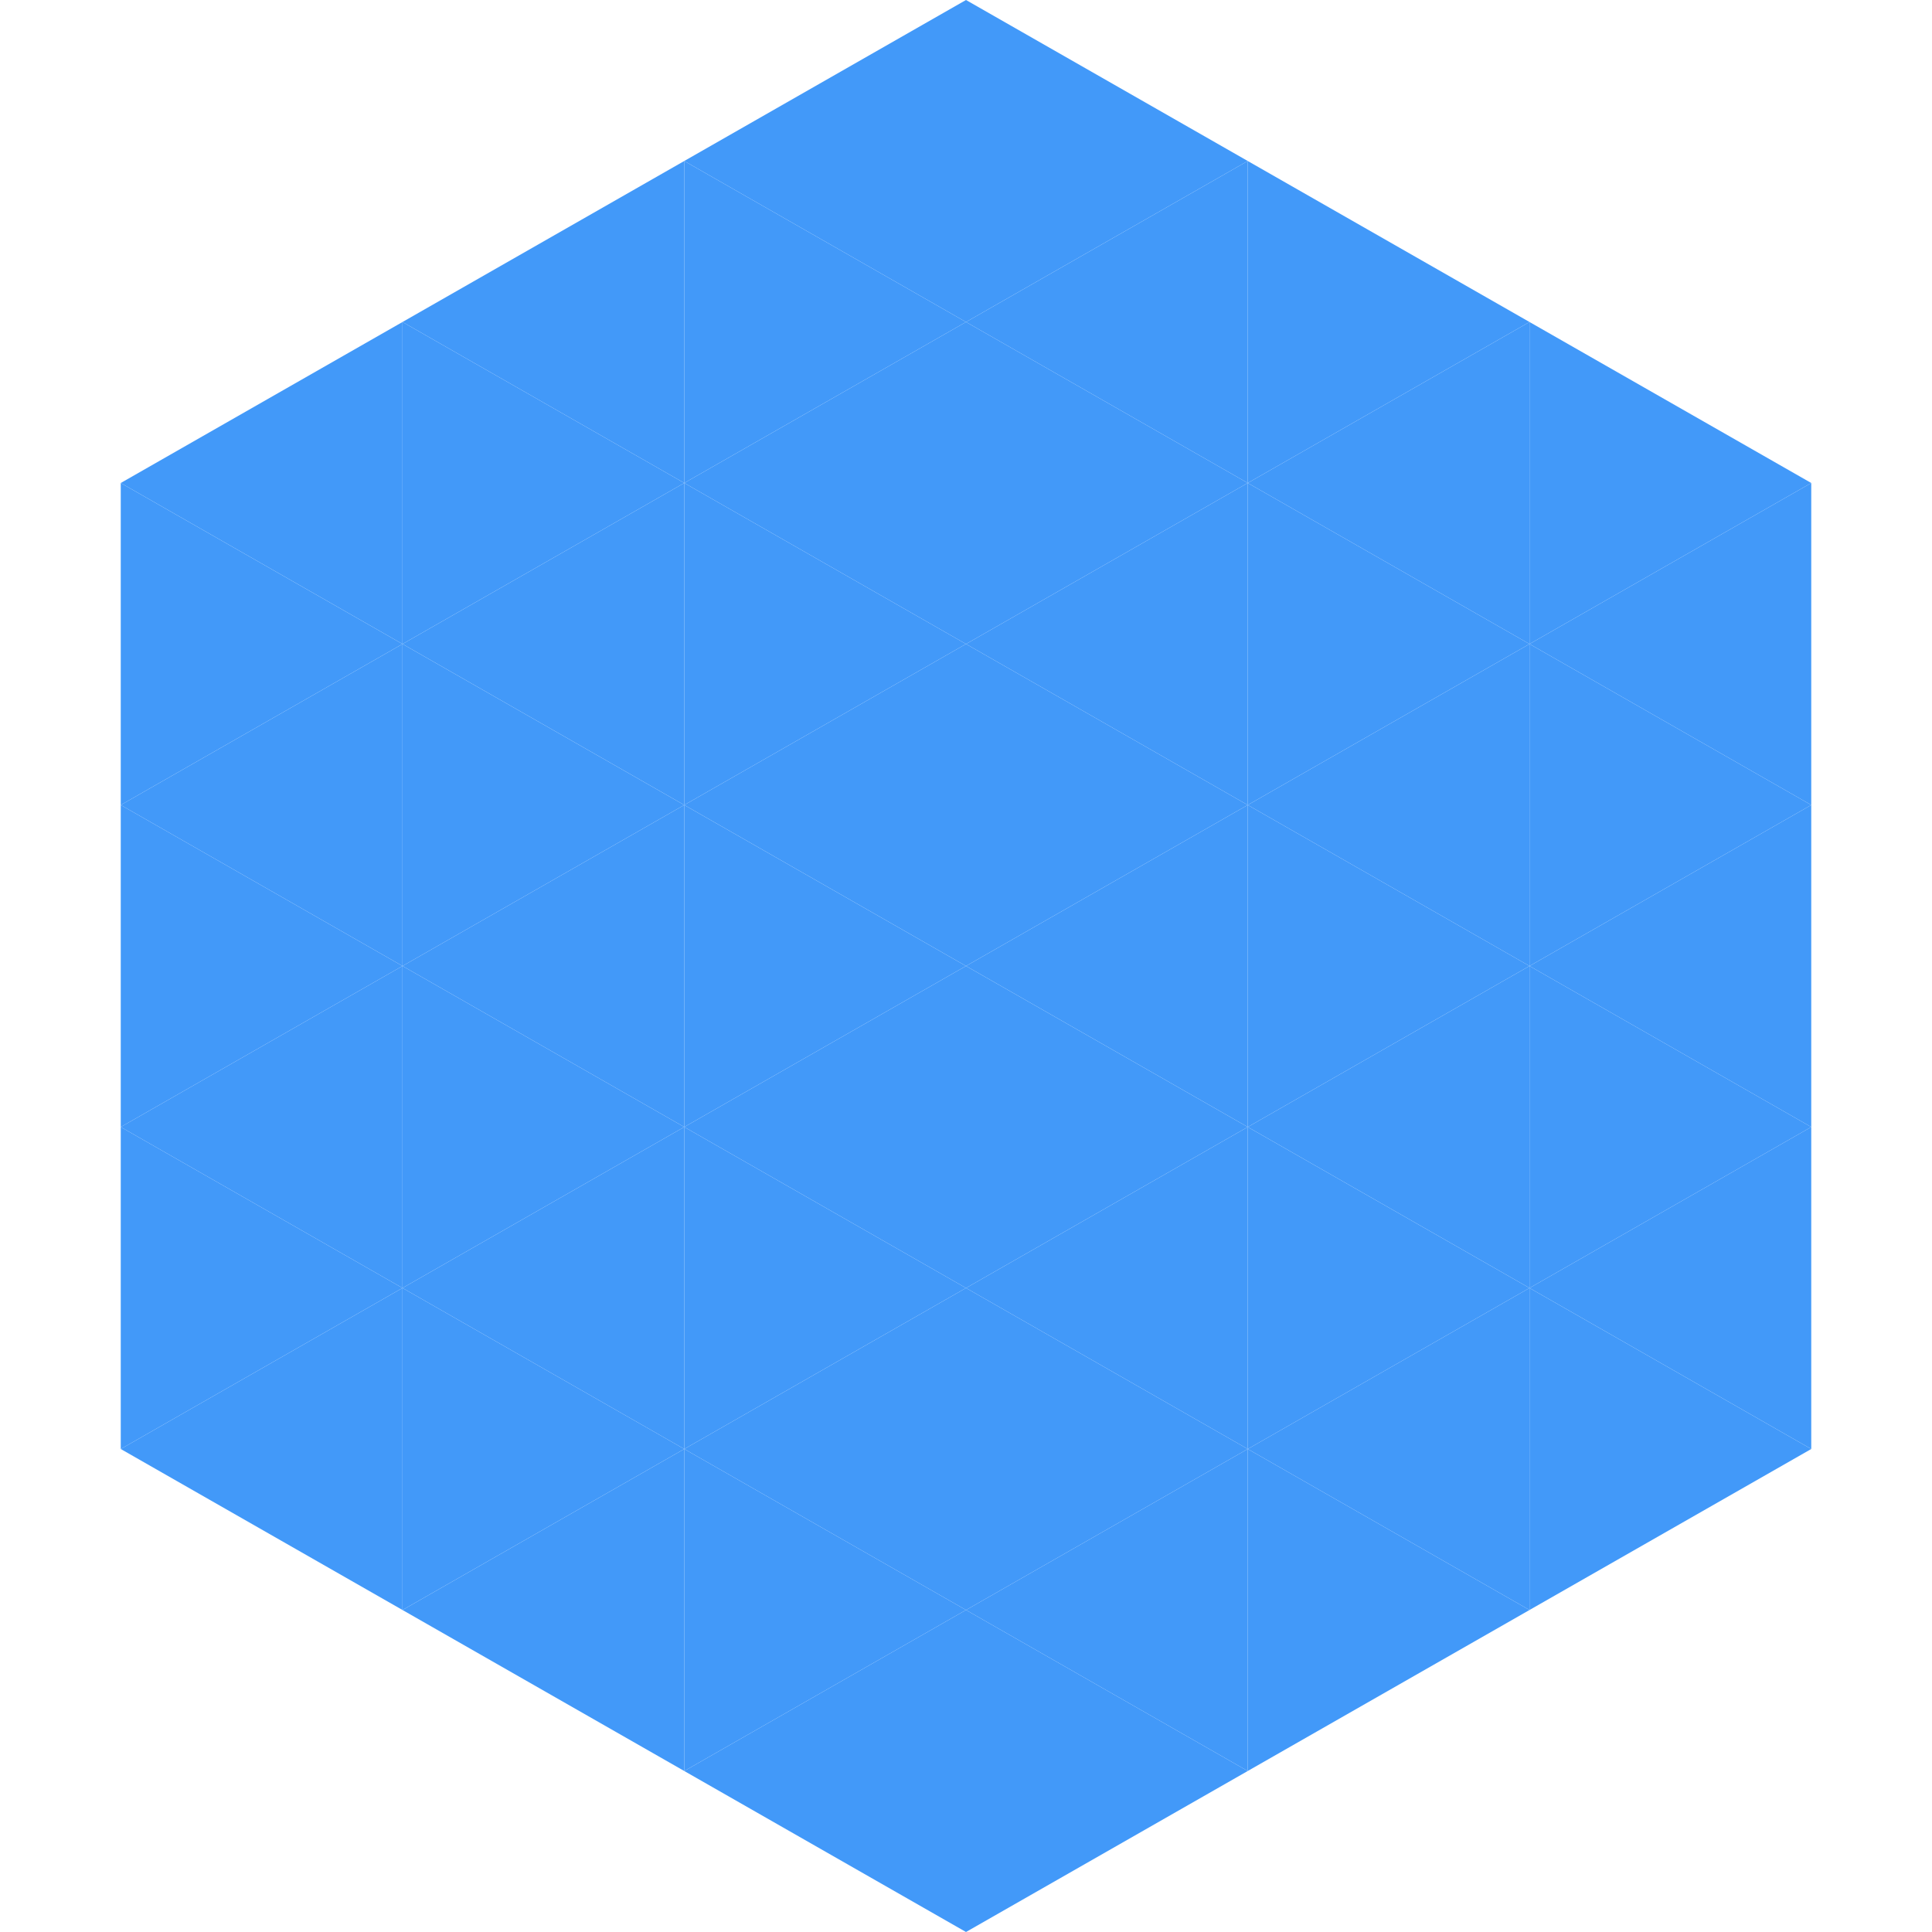 <?xml version="1.0"?>
<!-- Generated by SVGo -->
<svg width="240" height="240"
     xmlns="http://www.w3.org/2000/svg"
     xmlns:xlink="http://www.w3.org/1999/xlink">
<polygon points="50,40 15,60 50,80" style="fill:rgb(66,153,249)" />
<polygon points="190,40 225,60 190,80" style="fill:rgb(66,153,249)" />
<polygon points="15,60 50,80 15,100" style="fill:rgb(66,153,249)" />
<polygon points="225,60 190,80 225,100" style="fill:rgb(66,153,249)" />
<polygon points="50,80 15,100 50,120" style="fill:rgb(66,153,249)" />
<polygon points="190,80 225,100 190,120" style="fill:rgb(66,153,249)" />
<polygon points="15,100 50,120 15,140" style="fill:rgb(66,153,249)" />
<polygon points="225,100 190,120 225,140" style="fill:rgb(66,153,249)" />
<polygon points="50,120 15,140 50,160" style="fill:rgb(66,153,249)" />
<polygon points="190,120 225,140 190,160" style="fill:rgb(66,153,249)" />
<polygon points="15,140 50,160 15,180" style="fill:rgb(66,153,249)" />
<polygon points="225,140 190,160 225,180" style="fill:rgb(66,153,249)" />
<polygon points="50,160 15,180 50,200" style="fill:rgb(66,153,249)" />
<polygon points="190,160 225,180 190,200" style="fill:rgb(66,153,249)" />
<polygon points="15,180 50,200 15,220" style="fill:rgb(255,255,255); fill-opacity:0" />
<polygon points="225,180 190,200 225,220" style="fill:rgb(255,255,255); fill-opacity:0" />
<polygon points="50,0 85,20 50,40" style="fill:rgb(255,255,255); fill-opacity:0" />
<polygon points="190,0 155,20 190,40" style="fill:rgb(255,255,255); fill-opacity:0" />
<polygon points="85,20 50,40 85,60" style="fill:rgb(66,153,249)" />
<polygon points="155,20 190,40 155,60" style="fill:rgb(66,153,249)" />
<polygon points="50,40 85,60 50,80" style="fill:rgb(66,153,249)" />
<polygon points="190,40 155,60 190,80" style="fill:rgb(66,153,249)" />
<polygon points="85,60 50,80 85,100" style="fill:rgb(66,153,249)" />
<polygon points="155,60 190,80 155,100" style="fill:rgb(66,153,249)" />
<polygon points="50,80 85,100 50,120" style="fill:rgb(66,153,249)" />
<polygon points="190,80 155,100 190,120" style="fill:rgb(66,153,249)" />
<polygon points="85,100 50,120 85,140" style="fill:rgb(66,153,249)" />
<polygon points="155,100 190,120 155,140" style="fill:rgb(66,153,249)" />
<polygon points="50,120 85,140 50,160" style="fill:rgb(66,153,249)" />
<polygon points="190,120 155,140 190,160" style="fill:rgb(66,153,249)" />
<polygon points="85,140 50,160 85,180" style="fill:rgb(66,153,249)" />
<polygon points="155,140 190,160 155,180" style="fill:rgb(66,153,249)" />
<polygon points="50,160 85,180 50,200" style="fill:rgb(66,153,249)" />
<polygon points="190,160 155,180 190,200" style="fill:rgb(66,153,249)" />
<polygon points="85,180 50,200 85,220" style="fill:rgb(66,153,249)" />
<polygon points="155,180 190,200 155,220" style="fill:rgb(66,153,249)" />
<polygon points="120,0 85,20 120,40" style="fill:rgb(66,153,249)" />
<polygon points="120,0 155,20 120,40" style="fill:rgb(66,153,249)" />
<polygon points="85,20 120,40 85,60" style="fill:rgb(66,153,249)" />
<polygon points="155,20 120,40 155,60" style="fill:rgb(66,153,249)" />
<polygon points="120,40 85,60 120,80" style="fill:rgb(66,153,249)" />
<polygon points="120,40 155,60 120,80" style="fill:rgb(66,153,249)" />
<polygon points="85,60 120,80 85,100" style="fill:rgb(66,153,249)" />
<polygon points="155,60 120,80 155,100" style="fill:rgb(66,153,249)" />
<polygon points="120,80 85,100 120,120" style="fill:rgb(66,153,249)" />
<polygon points="120,80 155,100 120,120" style="fill:rgb(66,153,249)" />
<polygon points="85,100 120,120 85,140" style="fill:rgb(66,153,249)" />
<polygon points="155,100 120,120 155,140" style="fill:rgb(66,153,249)" />
<polygon points="120,120 85,140 120,160" style="fill:rgb(66,153,249)" />
<polygon points="120,120 155,140 120,160" style="fill:rgb(66,153,249)" />
<polygon points="85,140 120,160 85,180" style="fill:rgb(66,153,249)" />
<polygon points="155,140 120,160 155,180" style="fill:rgb(66,153,249)" />
<polygon points="120,160 85,180 120,200" style="fill:rgb(66,153,249)" />
<polygon points="120,160 155,180 120,200" style="fill:rgb(66,153,249)" />
<polygon points="85,180 120,200 85,220" style="fill:rgb(66,153,249)" />
<polygon points="155,180 120,200 155,220" style="fill:rgb(66,153,249)" />
<polygon points="120,200 85,220 120,240" style="fill:rgb(66,153,249)" />
<polygon points="120,200 155,220 120,240" style="fill:rgb(66,153,249)" />
<polygon points="85,220 120,240 85,260" style="fill:rgb(255,255,255); fill-opacity:0" />
<polygon points="155,220 120,240 155,260" style="fill:rgb(255,255,255); fill-opacity:0" />
</svg>
